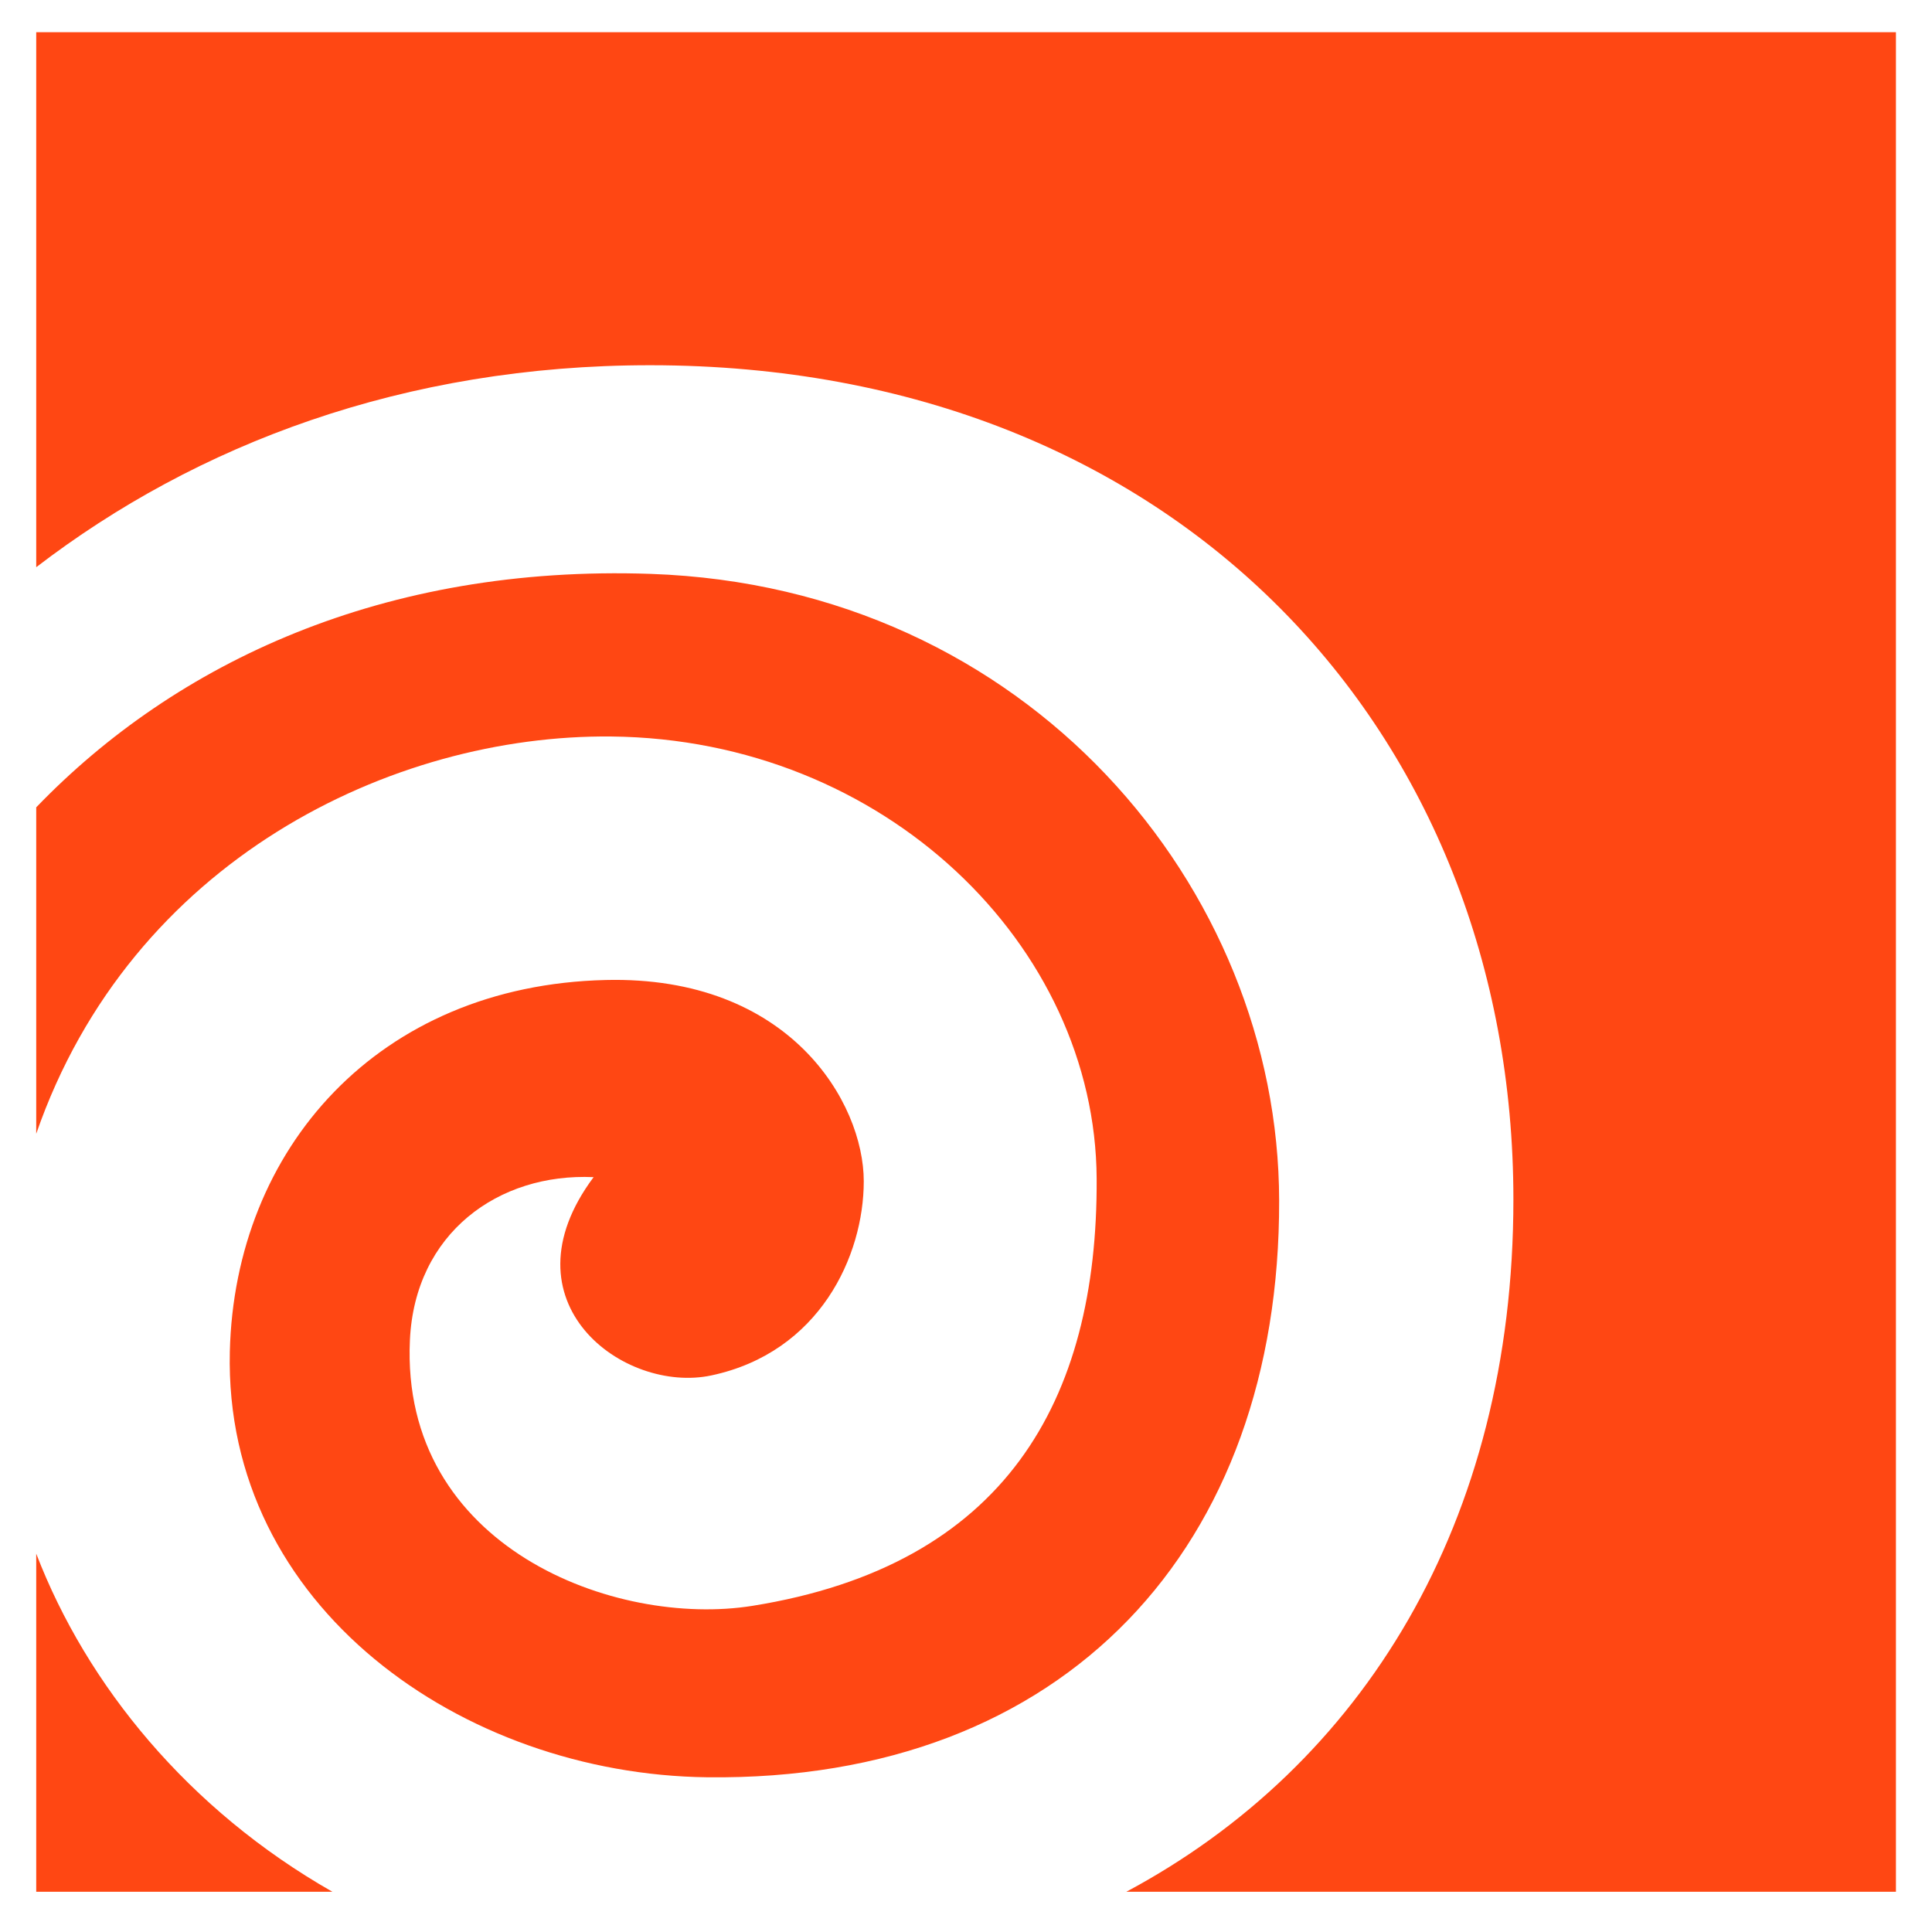 <svg id="Layer_1" data-name="Layer 1" xmlns="http://www.w3.org/2000/svg" viewBox="0 0 240 240"><defs><style>.cls-1{fill:#ff4713;}</style></defs><path class="cls-1" d="M4.5,193v42H41.29C23.42,224.82,10.79,209.36,4.5,193Z"/><path class="cls-1" d="M158.9,149.14c-.05-38.84-31.22-76.23-78.06-77.85-33.2-1.15-59,11-76.34,29v40.55c11.78-34,44.23-49.62,71.42-49.35,34,.34,60.16,26,60.31,54.92.15,27.67-11.45,48.05-42.74,53.07-17.06,2.74-43.76-7.27-42.57-33,.61-13.29,11-20.79,22.82-20.25-11.6,15.55,3.76,26.95,14.63,24.63C101.82,168,107.3,156,107.3,146.74c0-9.78-9.21-25.56-32.07-25-28.28.67-46.08,21-46.68,46.17-.75,31.67,28.87,52.49,59.28,52.87C132.48,221.31,159,192,158.9,149.14Z"/><path class="cls-1" d="M4.5,4V70.46C24.37,55.21,50.22,45.35,80.84,45.37,146.38,45.41,188,91.2,188,149c0,40.13-18.75,70.32-48.08,86h95.6V4Z"/></svg>